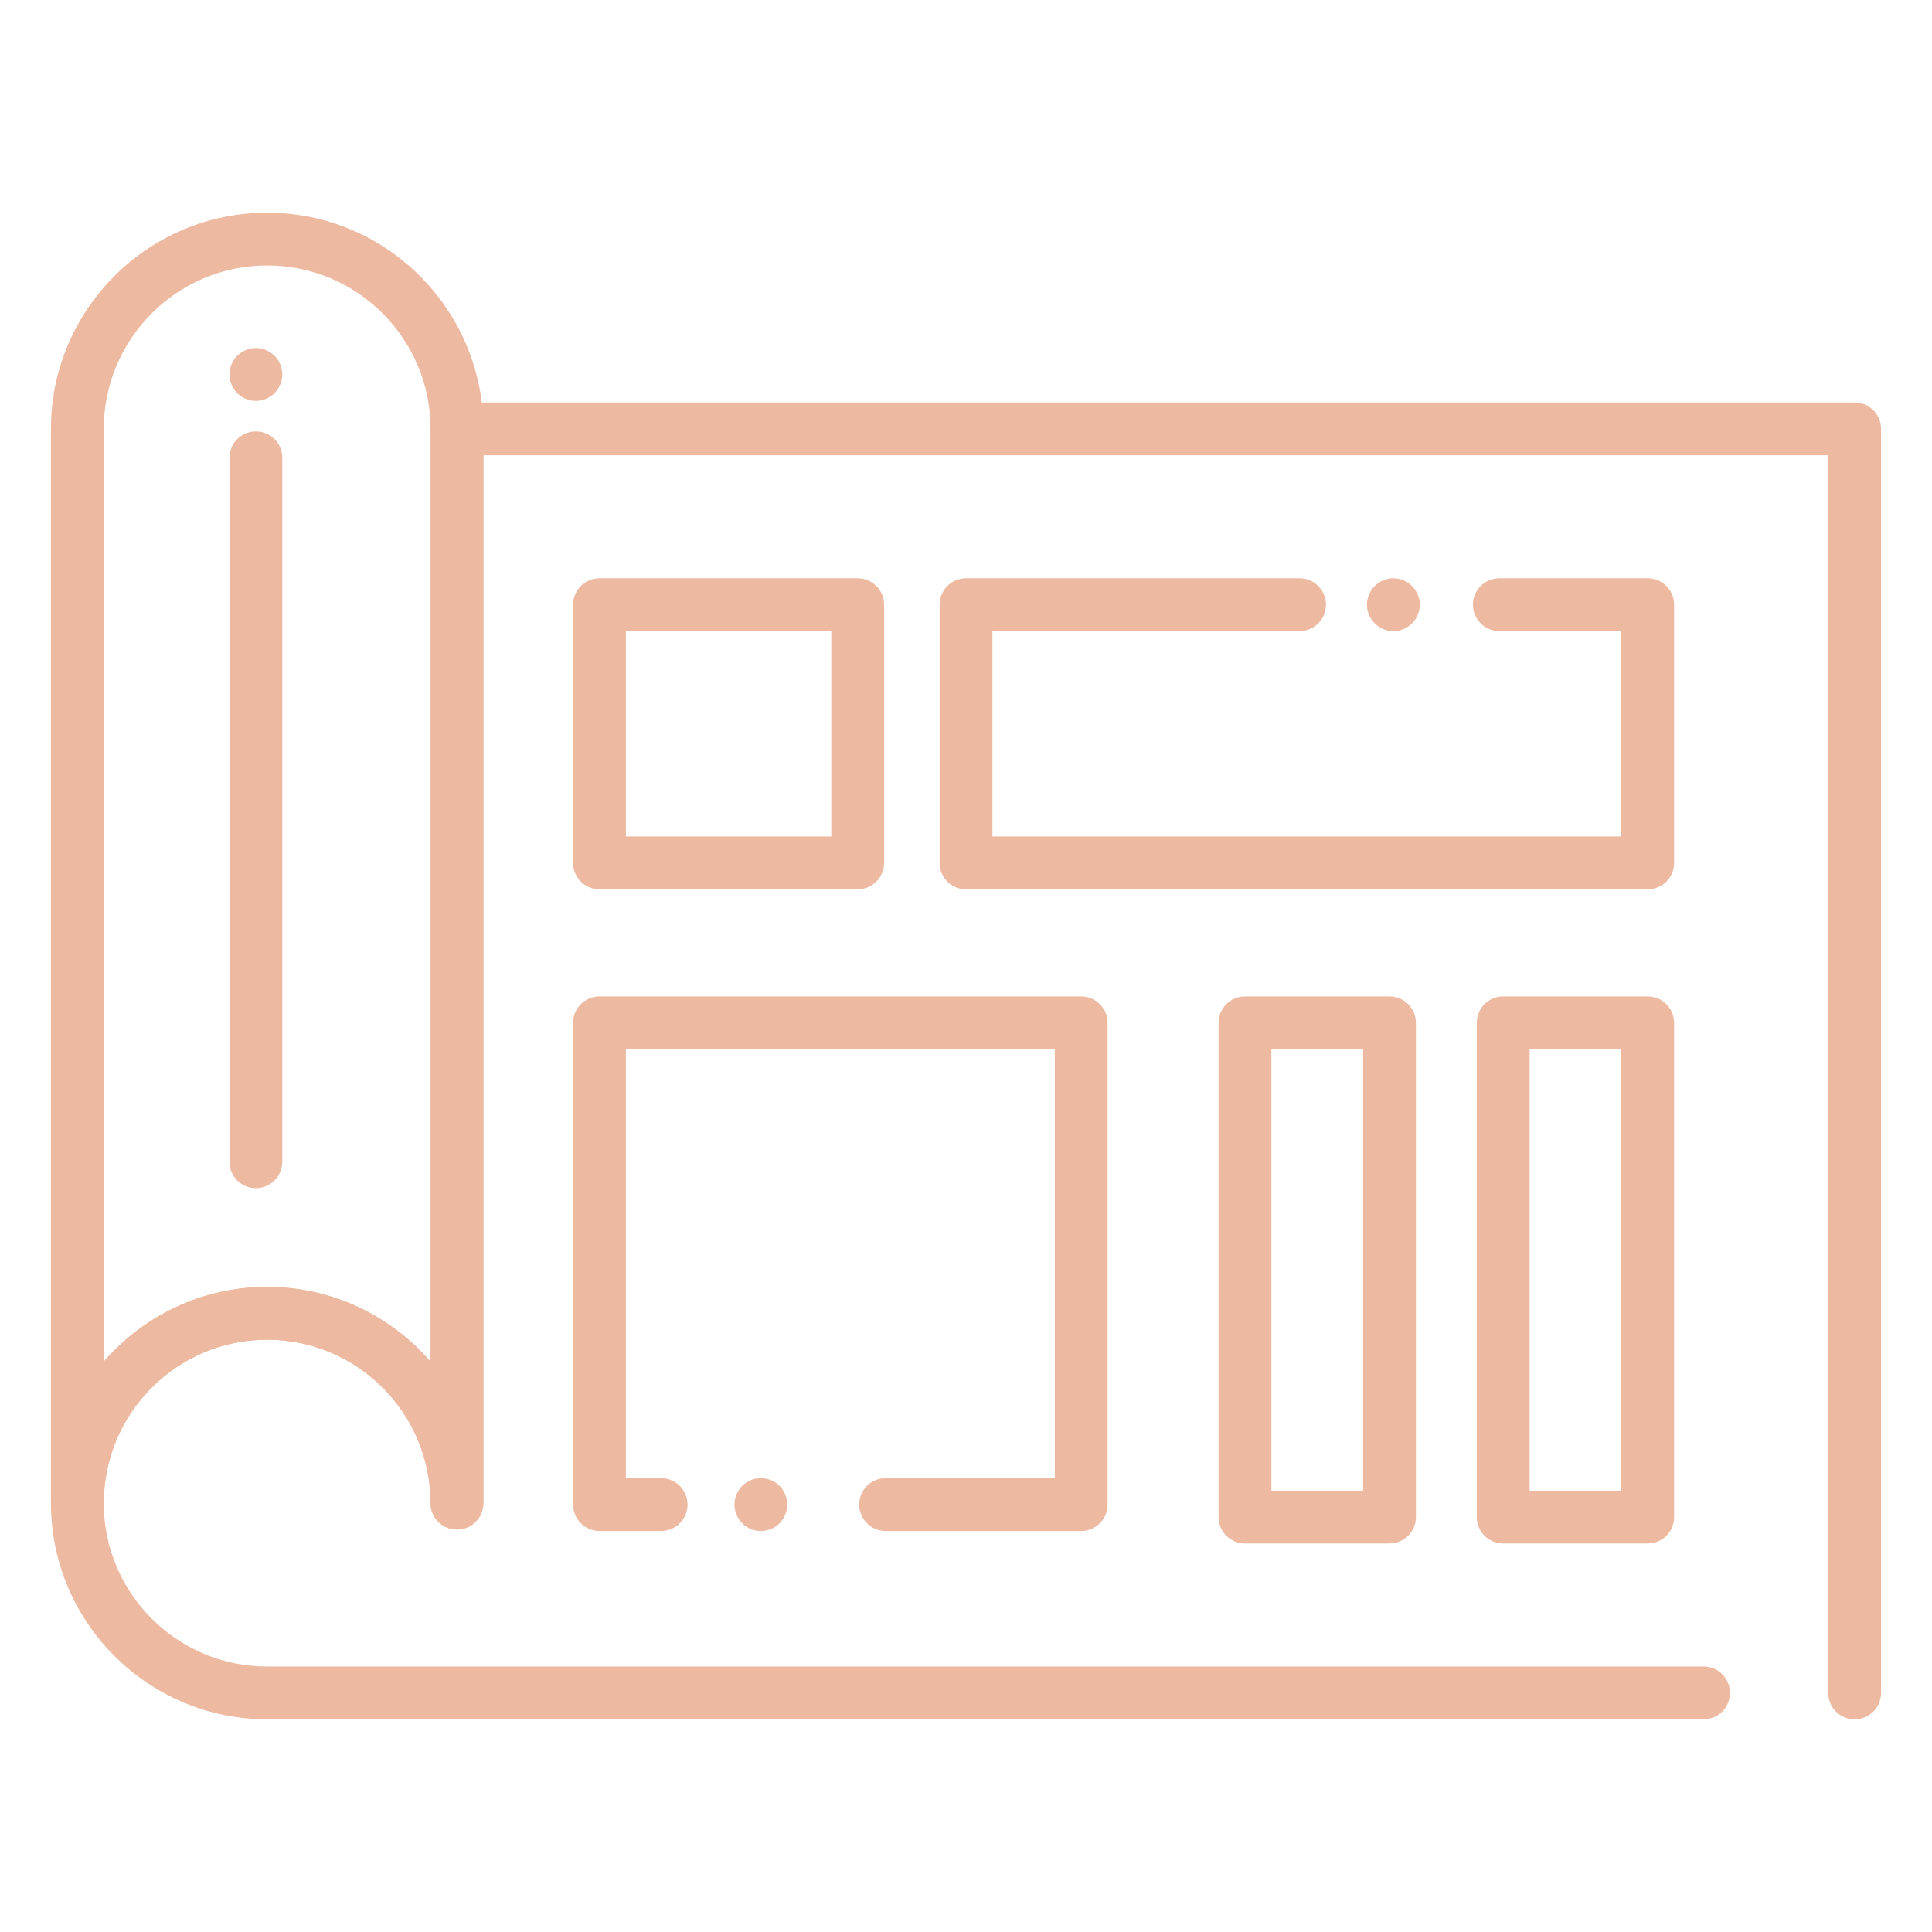 <?xml version="1.0" encoding="UTF-8"?> <svg xmlns="http://www.w3.org/2000/svg" width="512" height="512" viewBox="0 0 512 512" fill="none"> <path d="M121.1 405.34C117.23 405.34 114.1 402.21 114.1 398.34C114.1 374.46 94.68 355.04 70.8 355.04C46.92 355.04 27.5 374.46 27.5 398.34C27.5 402.21 24.37 405.34 20.5 405.34C16.63 405.34 13.5 402.21 13.5 398.34V113.66C13.5 82.06 39.2 56.36 70.8 56.36C102.4 56.36 128.1 82.06 128.1 113.66V398.34C128.1 402.21 124.97 405.34 121.1 405.34ZM70.8 341.04C88.07 341.04 103.59 348.72 114.1 360.85V113.66C114.1 89.78 94.68 70.36 70.8 70.36C46.92 70.36 27.5 89.78 27.5 113.66V360.85C38.01 348.72 53.53 341.04 70.8 341.04Z" fill="#EDBAA1"></path> <path d="M491.5 455.64C487.63 455.64 484.5 452.51 484.5 448.64V120.66H128.1V398.34C128.1 402.21 124.97 405.34 121.1 405.34C117.23 405.34 114.1 402.21 114.1 398.34C114.1 374.46 94.68 355.04 70.8 355.04C46.92 355.04 27.5 374.46 27.5 398.34C27.5 422.22 46.92 441.64 70.8 441.64H451.47C455.34 441.64 458.47 444.77 458.47 448.64C458.47 452.51 455.34 455.64 451.47 455.64H70.8C39.21 455.64 13.5 429.94 13.5 398.34C13.5 366.74 39.21 341.04 70.8 341.04C88.07 341.04 103.59 348.72 114.1 360.85V113.66C114.1 109.79 117.23 106.66 121.1 106.66H491.5C495.37 106.66 498.5 109.79 498.5 113.66V448.64C498.5 452.51 495.37 455.64 491.5 455.64Z" fill="#EDBAA1"></path> <path d="M227.3 235.68H158.87C155 235.68 151.87 232.55 151.87 228.68V160.25C151.87 156.38 155 153.25 158.87 153.25H227.3C231.17 153.25 234.3 156.38 234.3 160.25V228.68C234.3 232.55 231.16 235.68 227.3 235.68ZM165.87 221.68H220.3V167.25H165.87V221.68Z" fill="#EDBAA1"></path> <path d="M286.53 405.73H234.7C230.83 405.73 227.7 402.6 227.7 398.73C227.7 394.86 230.83 391.73 234.7 391.73H279.53V278.07H165.87V391.73H175.21C179.08 391.73 182.21 394.86 182.21 398.73C182.21 402.6 179.08 405.73 175.21 405.73H158.87C155 405.73 151.87 402.6 151.87 398.73V271.07C151.87 267.2 155 264.07 158.87 264.07H286.53C290.4 264.07 293.53 267.2 293.53 271.07V398.73C293.53 402.59 290.4 405.73 286.53 405.73Z" fill="#EDBAA1"></path> <path d="M201.64 405.73C199.79 405.73 197.99 404.98 196.69 403.68C196.37 403.35 196.07 403 195.82 402.61C195.57 402.23 195.35 401.83 195.17 401.4C195 400.98 194.87 400.54 194.78 400.09C194.68 399.64 194.64 399.18 194.64 398.73C194.64 398.27 194.68 397.81 194.78 397.36C194.87 396.91 195 396.47 195.17 396.05C195.35 395.63 195.57 395.22 195.82 394.84C196.07 394.46 196.37 394.1 196.69 393.78C197.99 392.47 199.79 391.73 201.64 391.73C203.48 391.73 205.28 392.47 206.59 393.78C206.91 394.1 207.2 394.46 207.46 394.84C207.71 395.22 207.93 395.63 208.1 396.05C208.28 396.47 208.41 396.91 208.5 397.36C208.59 397.81 208.64 398.27 208.64 398.73C208.64 399.18 208.59 399.64 208.5 400.09C208.41 400.54 208.28 400.98 208.1 401.4C207.93 401.83 207.71 402.23 207.46 402.61C207.2 403 206.91 403.35 206.59 403.68C205.28 404.98 203.48 405.73 201.64 405.73Z" fill="#EDBAA1"></path> <path d="M436.66 235.68H256C252.13 235.68 249 232.55 249 228.68V160.25C249 156.38 252.13 153.25 256 153.25H344.4C348.27 153.25 351.4 156.38 351.4 160.25C351.4 164.12 348.27 167.25 344.4 167.25H263V221.68H429.66V167.25H397.34C393.47 167.25 390.34 164.12 390.34 160.25C390.34 156.38 393.47 153.25 397.34 153.25H436.66C440.53 153.25 443.66 156.38 443.66 160.25V228.68C443.66 232.55 440.53 235.68 436.66 235.68Z" fill="#EDBAA1"></path> <path d="M369.26 167.26C368.8 167.26 368.34 167.21 367.89 167.12C367.44 167.03 367 166.9 366.58 166.72C366.16 166.55 365.75 166.33 365.37 166.08C364.99 165.82 364.63 165.53 364.31 165.21C363.98 164.88 363.69 164.53 363.44 164.14C363.18 163.76 362.97 163.36 362.79 162.94C362.62 162.51 362.48 162.07 362.39 161.63C362.3 161.17 362.25 160.71 362.25 160.26C362.25 159.8 362.3 159.34 362.39 158.89C362.48 158.44 362.62 158 362.79 157.58C362.97 157.16 363.18 156.75 363.44 156.37C363.69 155.99 363.98 155.63 364.31 155.31C364.63 154.99 364.99 154.69 365.37 154.44C365.75 154.19 366.16 153.97 366.58 153.79C367 153.62 367.44 153.49 367.89 153.4C368.79 153.21 369.72 153.21 370.62 153.4C371.07 153.49 371.51 153.62 371.93 153.79C372.35 153.97 372.76 154.19 373.14 154.44C373.52 154.69 373.88 154.99 374.2 155.31C374.53 155.63 374.82 155.99 375.08 156.37C375.33 156.75 375.54 157.16 375.72 157.58C375.89 158 376.03 158.44 376.12 158.89C376.21 159.34 376.25 159.8 376.25 160.26C376.25 160.71 376.21 161.17 376.12 161.63C376.03 162.07 375.89 162.51 375.72 162.94C375.54 163.36 375.33 163.76 375.08 164.14C374.82 164.53 374.53 164.88 374.2 165.21C373.88 165.53 373.52 165.82 373.14 166.08C372.76 166.33 372.35 166.55 371.93 166.72C371.51 166.9 371.07 167.03 370.62 167.12C370.17 167.21 369.71 167.26 369.26 167.26Z" fill="#EDBAA1"></path> <path d="M368.23 409.04H329.93C326.06 409.04 322.93 405.91 322.93 402.04V271.07C322.93 267.2 326.06 264.07 329.93 264.07H368.23C372.1 264.07 375.23 267.2 375.23 271.07V402.05C375.23 405.91 372.1 409.04 368.23 409.04ZM336.94 395.04H361.24V278.07H336.94V395.04Z" fill="#EDBAA1"></path> <path d="M436.66 409.04H398.36C394.49 409.04 391.36 405.91 391.36 402.04V271.07C391.36 267.2 394.49 264.07 398.36 264.07H436.66C440.53 264.07 443.66 267.2 443.66 271.07V402.05C443.66 405.91 440.53 409.04 436.66 409.04ZM405.36 395.04H429.66V278.07H405.36V395.04Z" fill="#EDBAA1"></path> <path d="M67.81 314.87C63.94 314.87 60.81 311.74 60.81 307.87V121.32C60.81 117.45 63.94 114.32 67.81 114.32C71.68 114.32 74.81 117.45 74.81 121.32V307.87C74.81 311.74 71.67 314.87 67.81 314.87Z" fill="#EDBAA1"></path> <path d="M67.81 106.24C65.96 106.24 64.16 105.49 62.86 104.19C61.56 102.88 60.81 101.08 60.81 99.24C60.81 97.39 61.56 95.59 62.86 94.29C64.48 92.66 66.9 91.92 69.18 92.37C69.62 92.46 70.06 92.6 70.49 92.77C70.91 92.95 71.31 93.16 71.69 93.42C72.08 93.67 72.44 93.96 72.76 94.29C74.06 95.59 74.81 97.39 74.81 99.24C74.81 101.08 74.06 102.88 72.76 104.19C72.44 104.51 72.08 104.8 71.69 105.06C71.31 105.31 70.91 105.53 70.49 105.7C70.06 105.88 69.62 106.01 69.18 106.1C68.73 106.19 68.27 106.24 67.81 106.24Z" fill="#EDBAA1"></path> </svg> 